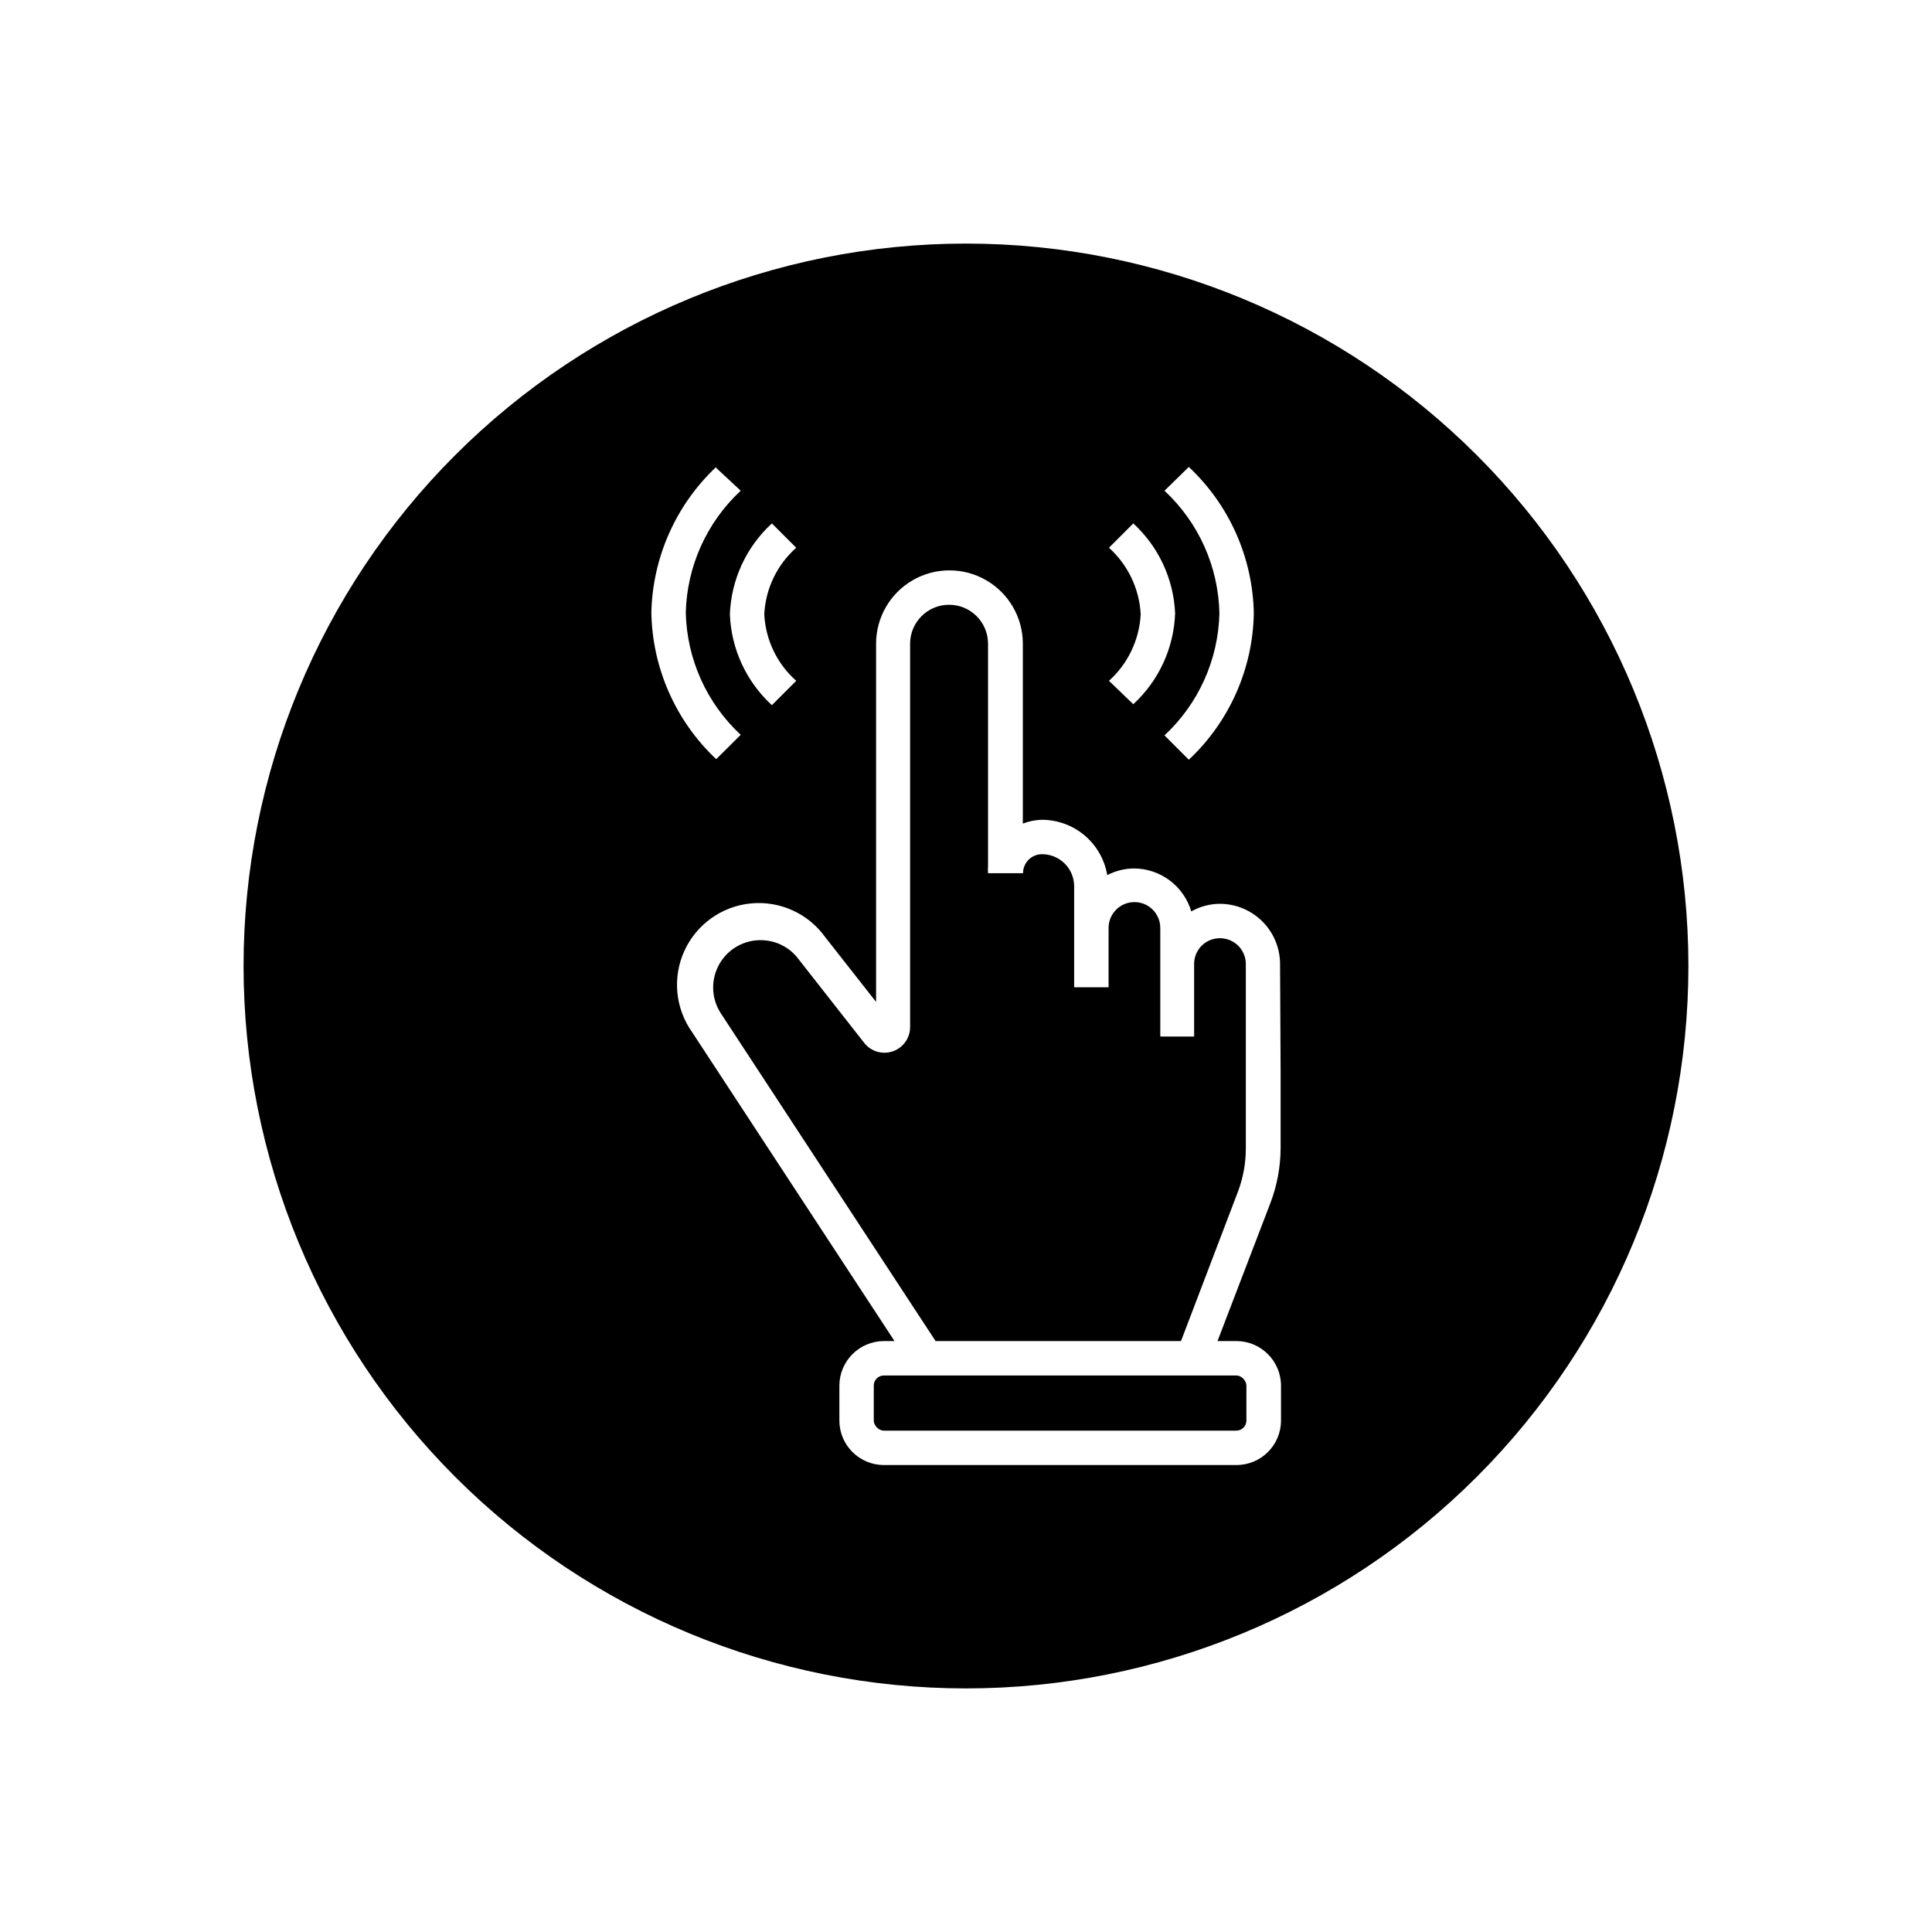 <?xml version="1.0" encoding="UTF-8"?>
<!-- Uploaded to: SVG Repo, www.svgrepo.com, Generator: SVG Repo Mixer Tools -->
<svg fill="#000000" width="800px" height="800px" version="1.1" viewBox="144 144 512 512" xmlns="http://www.w3.org/2000/svg">
 <g>
  <path d="m467.41 392.64c-1.84-0.043-3.617 0.664-4.926 1.953-1.312 1.293-2.043 3.059-2.027 4.898v19.195h-8.969v-28.77c0-3.785-3.066-6.852-6.852-6.852-3.785 0-6.852 3.066-6.852 6.852v15.719h-9.121v-26.75c0-2.262-0.895-4.426-2.492-6.023-1.598-1.594-3.762-2.492-6.019-2.492-2.785 0-5.039 2.254-5.039 5.039h-9.27c-0.055-0.656-0.055-1.312 0-1.965v-58.848c0-5.703-4.625-10.328-10.328-10.328s-10.328 4.625-10.328 10.328v101.57c0.008 2.898-1.824 5.488-4.562 6.441-2.742 0.953-5.785 0.066-7.582-2.211l-17.582-22.418c-2.043-2.656-5.082-4.367-8.414-4.738-4.848-0.586-9.598 1.695-12.172 5.848-2.57 4.152-2.5 9.418 0.184 13.5l56.879 86.805h65.043l15.113-39.648c1.363-3.641 2.062-7.496 2.066-11.387v-48.867c0-3.746-3.008-6.797-6.75-6.852z"/>
  <path d="m378.23 508.52h93.406c1.477 0 2.672 1.477 2.672 2.672v9.27c0 1.477-1.195 2.672-2.672 2.672h-93.406c-1.477 0-2.672-1.477-2.672-2.672v-9.27c0-1.477 1.195-2.672 2.672-2.672z"/>
  <path d="m400 208.55c-50.777 0-99.473 20.172-135.38 56.074s-56.074 84.598-56.074 135.38c0 50.773 20.172 99.469 56.074 135.37 35.902 35.906 84.598 56.074 135.38 56.074 50.773 0 99.469-20.168 135.37-56.074 35.906-35.902 56.074-84.598 56.074-135.37 0-50.777-20.168-99.473-56.074-135.38-35.902-35.902-84.598-56.074-135.37-56.074zm59.047 59.199c10.746 10.07 16.961 24.062 17.227 38.793-0.266 14.727-6.481 28.719-17.227 38.793l-6.449-6.449c9.016-8.379 14.266-20.043 14.559-32.344-0.254-12.359-5.508-24.082-14.559-32.496zm-21.16 21.41 6.449-6.449h-0.004c6.707 6.16 10.695 14.734 11.086 23.832-0.324 9.188-4.316 17.859-11.086 24.082l-6.445-6.199c5.027-4.527 8.055-10.871 8.41-17.633-0.355-6.758-3.383-13.102-8.41-17.633zm-82.879 0c-5.082 4.5-8.133 10.855-8.465 17.633 0.332 6.777 3.383 13.137 8.465 17.633l-6.449 6.449c-6.781-6.215-10.789-14.887-11.133-24.082 0.344-9.191 4.352-17.863 11.133-24.082zm-21.211-21.16 6.5 6.047c-9.016 8.379-14.266 20.039-14.559 32.344 0.293 12.305 5.543 23.969 14.559 32.344l-6.5 6.449c-10.715-10.09-16.91-24.074-17.18-38.793 0.312-14.664 6.5-28.586 17.18-38.641zm149.58 160.06v20.152c-0.012 5.047-0.949 10.051-2.769 14.762l-13.957 36.426h5.039v-0.004c6.519 0.031 11.789 5.32 11.789 11.84v9.223c0 6.508-5.277 11.789-11.789 11.789h-93.457c-6.512 0-11.789-5.281-11.789-11.789v-9.223c0-6.519 5.269-11.809 11.789-11.84h2.82l-53.605-81.816c-4.5-6.301-5.297-14.523-2.09-21.57s9.926-11.848 17.633-12.594c7.707-0.746 15.223 2.672 19.723 8.973l13.453 17.129v-94.918c0-6.945 3.707-13.367 9.723-16.84 6.019-3.473 13.43-3.473 19.449 0 6.016 3.473 9.723 9.895 9.723 16.84v47.66c1.609-0.621 3.312-0.961 5.039-1.008 4.156 0.004 8.176 1.477 11.348 4.16 3.172 2.684 5.293 6.406 5.981 10.504 2.211-1.148 4.664-1.754 7.156-1.766 3.406 0.031 6.711 1.156 9.434 3.203 2.719 2.051 4.711 4.918 5.68 8.184 2.305-1.305 4.906-2 7.559-2.016 4.234 0 8.297 1.684 11.293 4.68 2.996 2.992 4.676 7.055 4.676 11.293z"/>
 </g>
</svg>